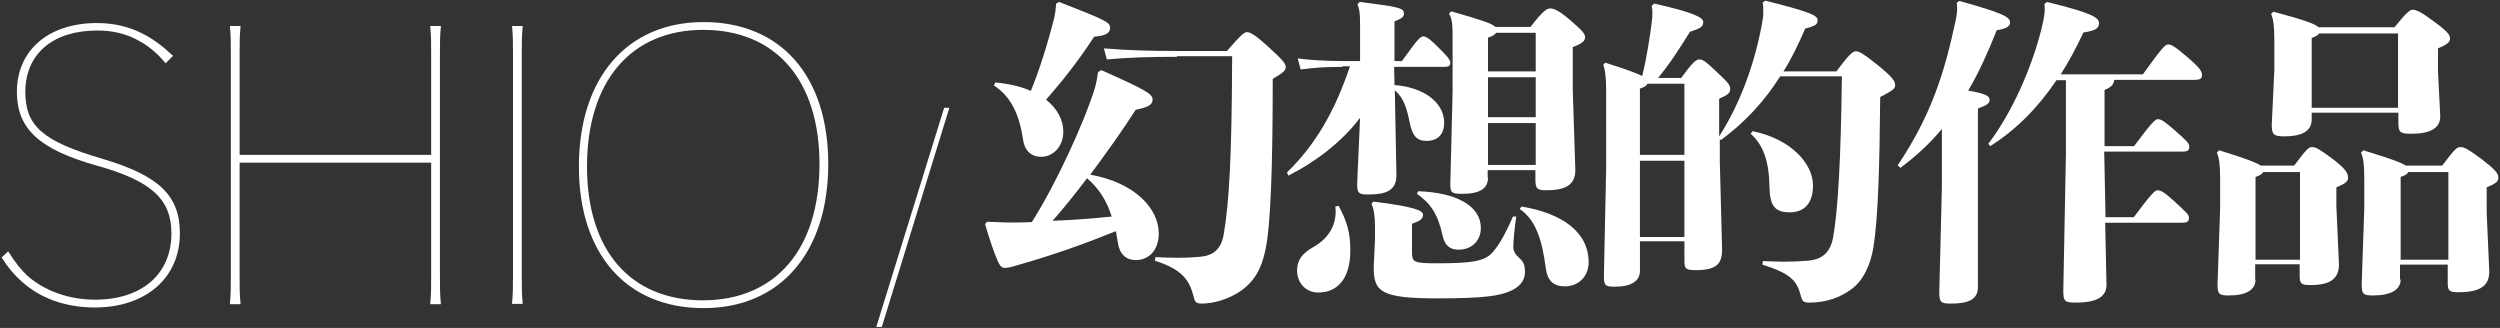 <?xml version="1.0" encoding="utf-8"?>
<!-- Generator: Adobe Illustrator 21.1.0, SVG Export Plug-In . SVG Version: 6.00 Build 0)  -->
<svg version="1.1" id="圖層_1" xmlns="http://www.w3.org/2000/svg" xmlns:xlink="http://www.w3.org/1999/xlink" x="0px" y="0px"
	 viewBox="0 0 770 101" style="enable-background:new 0 0 770 101;" xml:space="preserve">
<rect x="0" y="0" width="770" height="101" fill="#333333" stroke="none"/>
<style type="text/css">
	.st0{fill:#FFFFFF;}
</style>
<g>
	<path class="st0" d="M2.5,77.4c2.3,3.7,4.3,6,5.9,7.5c5.3,4.7,12.8,7.4,20.9,7.4c14.4,0,23.5-7.9,23.5-20.4
		c0-10.6-6.2-16.2-23-20.9C12,46,5.2,39.6,5.2,28.3c0-12.8,9.7-21.2,24.7-21.2c4.9,0,9.5,1,13.7,3.1c3.5,1.7,6.6,4.1,9.7,7L51,19.5
		c-2.5-3.1-5.4-5.5-8.7-7.2c-3.7-2-7.8-2.9-12.4-2.9c-13.6,0-22.1,7.2-22.1,18.9c0,10.5,5.3,15.2,23.7,20.6
		c17.5,5.2,23.9,11.3,23.9,23c0,13.7-10.5,22.8-26.2,22.8c-9,0-16.7-2.8-22.4-7.9c-2.4-2.1-4.5-4.6-6.3-7.5L2.5,77.4z"/>
	<path class="st0" d="M135.5,85.1c0,2.9,0,5.8,0.3,8.6h-3.3c0.3-2.9,0.3-5.8,0.3-8.6v-35h-59v35c0,2.9,0,5.8,0.3,8.6h-3.3
		c0.3-2.9,0.3-5.8,0.3-8.6V16.6c0-2.9,0-5.8-0.3-8.6h3.3c-0.3,2.9-0.3,5.8-0.3,8.6v31.1h59V16.6c0-2.9,0-5.8-0.3-8.6h3.3
		c-0.3,2.9-0.3,5.8-0.3,8.6V85.1z"/>
	<path class="st0" d="M161,8c-0.3,2.9-0.3,5.8-0.3,8.6v68.4c0,2.9,0,5.8,0.3,8.6h-3.3c0.3-2.9,0.3-5.8,0.3-8.6V16.6
		c0-2.9,0-5.8-0.3-8.6H161z"/>
	<path class="st0" d="M255.1,50.5c0,27.3-14.8,44.4-38.4,44.4c-23.8,0-38.4-16.7-38.4-43.6c0-27.3,14.8-44.5,38.4-44.5
		C240.5,6.8,255.1,23.4,255.1,50.5z M252.4,50.5c0-25.6-13.3-41.3-35.8-41.3c-22.3,0-35.8,15.9-35.8,42.1
		c0,25.8,13.3,41.2,35.8,41.2C239,92.4,252.4,76.7,252.4,50.5z"/>
	<path class="st0" d="M271.6,100.7h-1.7l20.9-67.5h1.6L271.6,100.7z"/>
	<path class="st0" d="M339.2,21.6c13.7,6.1,15.8,7.3,15.8,9.1c0,1.7-1.7,2.4-5.2,3.1c-4.2,6.6-9.2,13.5-14,20
		c14,2.5,21.1,10.6,21.1,18.1c0,5.4-3.3,8.2-7,8.2c-3.2,0-5.1-1.9-5.6-5.4l-0.6-3.5c-8.9,3.6-19,7.3-31.1,10.7
		c-1.3,0.4-2.3,0.6-3.1,0.6c-1,0-1.4-0.5-2.1-1.9c-1.4-3.1-2.9-7.8-4-11.6l0.6-0.7c4.5,0.2,7.1,0.3,10.9,0.2c1,0,2-0.1,2.9-0.1
		c7.1-11.1,16-30.2,19.5-41.5c0.4-1.5,0.7-3.1,0.9-4.7L339.2,21.6z M326.2,0.6c14.9,5.8,15.7,6.3,15.7,8c0,1.6-1.3,2.4-4.9,2.7
		c-4.7,7.2-9.3,13.1-14.8,19.4c3.6,2.9,5.3,6.4,5.3,9.8c0,4.7-3.2,7.8-6.8,7.8c-3,0-5.1-1.8-5.6-5.3c-1.2-8-3.8-13.3-9-16.7l0.5-0.9
		c4.3,0.4,8,1.3,10.9,2.6c2.5-6.1,5-13.8,7.2-22.5c0.3-1.3,0.5-2.8,0.6-4.4L326.2,0.6z M324.2,68c6.1-0.2,12.2-0.7,18.2-1.3
		c-1.4-4.6-3.9-8.7-7.6-11.8C331.5,59.3,327.9,63.8,324.2,68z M362.5,17.5c-8.3,0-15.1,0.2-21.6,0.8l-0.9-3.4
		c7.2,0.6,14.2,0.8,22.5,0.8h15.4c4.2-4.8,5.2-5.8,6.2-5.8c1.1,0,2.9,1.2,6.3,4.3c4.8,4.4,5.6,5.3,5.6,6.5c0,1.1-1.1,1.9-4,3.6
		c0,26.6-0.6,45.3-2.3,52.9c-1.2,5.5-3.2,9.4-7.7,12.5c-3.5,2.4-8.1,3.8-11.8,3.8c-1.6,0-2.2-0.3-2.6-2.3
		c-1.3-5.1-3.7-8.3-11.9-10.9l0.2-1.1c2.6,0.1,4.6,0.2,6.6,0.2c2.6,0,4.8-0.1,7-0.3c4-0.3,6.6-2.2,7.4-6.9
		c1.7-9.8,2.5-24.1,2.6-54.9H362.5z"/>
	<path class="st0" d="M413.5,20.6c-5.4,0-8.3,0.2-12.9,0.8l-0.9-3.4c3.9,0.5,8.6,0.8,13.8,0.8h5.4V7.4c0-3.5-0.2-4.6-0.8-6.1
		l0.7-0.7C429.5,2,432.4,2.3,432.4,4c0,1.1-0.2,1.5-2.9,2.6v12.2h2.3c4.5-6.2,5.5-7.6,6.6-7.6c0.9,0,2.5,1.2,4.6,3.4
		c2.8,2.7,3.7,3.9,3.7,4.7c0,1-0.5,1.3-2,1.3h-15.3l0.1,5.6c8.6,0.6,15.3,5.1,15.3,11.6c0,4-2.4,5.6-5.4,5.6c-3.2,0-4.4-1.8-5.2-5.6
		c-0.9-4.4-1.8-7.6-4.6-10l0.5,26.2c0,4.8-3.4,5.9-8.7,5.9c-2.8,0-3.4-0.3-3.4-3.2l0.9-20.4c-5.8,7.6-13.8,13.6-22.1,17.8l-0.4-1
		c8.7-8.5,14.6-18.5,19.4-32.7H413.5z M412.3,63.4c2.5,4.6,3.6,8.2,3.6,13.7c0,9.4-4.5,13-9.9,13c-3.4,0-6.5-2.5-6.5-6.9
		c0-3.2,1.8-5.3,5-7.1c5-2.8,7.4-7.3,6.8-12.5L412.3,63.4z M467,66.7c-0.6,4-0.9,7.8-0.9,9.4c0,1.3,0.7,2.4,1.9,3.4
		c1,0.9,1.7,1.9,1.7,4.3c0,2.8-1.9,4.8-4.9,6c-3.1,1.2-6.9,2.1-22,2.1c-17.5,0-19.7-2-19.7-9.6l0.4-8.5v-4c0-3.5-0.4-5.6-1.1-7
		l0.6-0.7c12.3,1.5,15.3,2.7,15.3,4c0,1.2-0.7,1.9-3.4,2.8v8.9c0,2.9,0.6,3.3,7.4,3.3c11.3,0,15.2-0.6,17.7-3.7
		c2.1-2.5,4-6.1,6-10.7L467,66.7z M436.8,58.9c11.9,0.4,19.3,4.6,19.3,11.3c0,4-2.9,6.7-6.8,6.7c-2.8,0-4.3-1.3-5-4.4
		c-1.4-6.5-3.7-9.9-7.9-12.8L436.8,58.9z M458.3,54.7c0,3.4-2.5,5-8,5c-3.4,0-3.6-0.5-3.6-3.2l0.7-28.3V11.9c0-4.4-0.1-6-1.1-7.7
		l0.7-0.7c9.1,2.6,12.5,3.7,13.6,4.8h10.8c3.8-5,5.1-5.7,6-5.7c1,0,2.3,0.3,6,3.4c3.9,3.4,4.8,4.3,4.8,5.5c0,1.2-1.1,2-3.8,3v13
		l0.8,24.9c0,5-3.7,6.2-9,6.2c-2.8,0-3.3-0.5-3.3-3.5v-2.7h-14.7V54.7z M473,22.1V10.1h-12.2c-0.4,0.6-1.2,1.1-2.5,1.5v10.4H473z
		 M473,36.2V23.8h-14.7v12.3H473z M473,50.8V37.9h-14.7v12.9H473z M468.6,63.6c12.6,2.1,20.7,7.9,20.7,17.2c0,4.5-3.3,7.4-7.3,7.4
		c-3.6,0-5.4-1.8-5.9-5.6c-1.2-9.3-3.3-15-8-18.2L468.6,63.6z"/>
	<path class="st0" d="M494.4,19.3c6.4,2,9.8,3.3,11.4,4.1c1.4-5.7,2.4-12.1,3-17.1c0.2-2,0.2-3.5-0.1-4.5l0.8-0.7
		c12.4,2.8,15.1,4.3,15.1,5.7c0,1.5-0.9,1.9-4.1,3c-3.1,5-6.1,9.7-9.8,14.2h7.1c3.6-4.9,4.6-5.7,5.6-5.7c1.2,0,2.1,0.8,5.1,3.6
		c3.7,3.5,4.4,4.2,4.4,5.5c0,1.2-0.6,1.8-3.4,3V42c6.5-10.1,11.2-22.9,13.4-35.9c0.2-1,0.2-1.8,0.2-2.6c0-0.8,0-1.7-0.2-2.7l0.8-0.6
		c13.2,3.3,16.1,4.5,16.1,5.9c0,1.4-0.4,1.8-3.8,2.7c-2,4.6-4.1,9.1-6.7,13.2h16.3c4-5.4,5.1-6.2,6-6.2c1,0,2,0.5,6.3,3.9
		c5,4,5.8,5.3,5.8,6.5c0,1.1-0.6,1.6-4.6,3.7c-0.2,21.2-0.6,37-2.1,46.3c-0.9,5.5-3.2,10.3-6.8,12.9c-3.4,2.5-7.7,4.1-12.9,4.1
		c-1.8,0-2.2-0.3-2.7-2.3c-1.2-4.5-3.2-6.7-11.8-9.4l0.2-1.1c2.4,0.1,4.4,0.2,6.4,0.2c2.7,0,5-0.1,7.3-0.3c4.4-0.3,7-2.4,7.9-7.2
		c1.5-8.3,2.4-24.2,2.7-49.6h-19c-4.6,7.3-10.4,13.8-18.2,19.6l-0.4-0.2v6.9l0.7,27c0,4.4-1.6,6.4-8.1,6.4c-3.1,0-3.5-0.4-3.5-2.9
		v-6h-13.7v9.1c0,3.2-2.7,4.9-7.8,4.9c-2.9,0-3.3-0.4-3.3-3.4l0.7-33.3V28.2c0-4.5-0.3-6.6-0.9-8.2L494.4,19.3z M518.8,47.7V25.8
		h-11.4c-0.2,0.6-0.9,1-2.3,1.5v20.4H518.8z M518.8,72.9V49.5h-13.7v23.5H518.8z M539.8,40.4c11.8,2.4,18.6,10,18.6,16.7
		c0,6-3.1,8.3-7.2,8.3c-4.4,0-6.1-1.9-6.2-7.7c-0.1-8.1-2-13.2-5.8-16.5L539.8,40.4z"/>
	<path class="st0" d="M603.5,0.3c13.3,3.7,15.6,4.9,15.6,6.6c0,1-0.7,1.9-4.1,2.4c-2.6,6.5-5.3,12.7-8.8,18.6
		c5.1,0.9,6.6,1.6,6.6,2.8c0,1.1-0.7,1.7-3.6,2.7v55.1c0,3.9-3.3,5-8.1,5c-3.2,0-3.8-0.2-3.8-3.5l0.8-32.3V39.7
		c-3.5,4.3-7.8,8.3-12.8,12l-0.8-0.8c10.2-15.2,14.4-28.3,17.9-44.9c0.4-1.9,0.5-3.2,0.3-5.2L603.5,0.3z M633.4,24.7
		C627.6,33.3,620.9,40,613,45l-0.6-0.7c7.3-9.6,13.2-23.1,16.2-34.7c1.2-4.6,1.3-6.6,1.1-8.4l0.8-0.6c14.1,3.5,16,4.8,16,6.6
		c0,1.6-1.4,2.3-4.8,2.8c-2.2,4.7-4.5,9-7,12.9h25.3c5.8-8,6.8-9.2,7.8-9.2c1,0,2.2,0.7,5.8,3.8c4.1,3.5,4.6,4.5,4.6,5.6
		c0,1.2-0.6,1.5-2.4,1.5h-24.6c-0.2,1.5-1,2.3-3,3.1V45h9.1c5.3-7.1,6.5-8.3,7.3-8.3c1.1,0,2.2,0.8,5.3,3.5c3.7,3.3,4.4,3.9,4.4,5
		c0,1.2-0.6,1.5-2.2,1.5h-24l0.4,20.2h8.7c5.3-7.1,6.5-8.3,7.3-8.3c1,0,2,0.5,5.2,3.4c3.6,3.4,4.5,4,4.5,5.1c0,1.2-0.6,1.5-2.2,1.5
		h-23.6l0.4,19.1c0,3.5-2.6,5.5-9.5,5.5c-3.4,0-3.8-0.4-3.8-3.7l0.8-41.9V24.7H633.4z"/>
	<path class="st0" d="M694.7,86.1c0,3.2-2.9,4.9-8.2,4.9c-3,0-3.5-0.4-3.5-3.4l0.8-23.4v-9c0-4.5-0.3-6.6-1-8.2l0.7-0.7
		c8.2,2.5,11.5,3.8,12.8,4.7h10.3c3.7-4.9,4.4-5.7,5.5-5.7c1.2,0,2.2,0.6,6.3,3.6c4.2,3.2,4.8,4.5,4.8,5.8c0,1.2-0.7,1.8-3.6,3v5.7
		l0.8,18c0,4.4-2.6,6.4-8.8,6.4c-2.8,0-3.3-0.4-3.3-2.9v-3.5h-13.7V86.1z M708.4,80V53H697c-0.2,0.6-0.9,1-2.3,1.5V80H708.4z
		 M712,36.8c0,3.8-3.4,5.2-8.4,5.2c-3.3,0-3.9-0.6-3.9-3.5l0.8-17v-9c0-4.5-0.3-6.6-1-8.2l0.7-0.7c9.3,2.5,12.8,3.7,13.9,4.8h23.4
		c3.5-4.3,4.7-5.4,5.6-5.4c1.3,0,2.9,0.9,6.8,3.8c4.2,3.1,4.7,4,4.7,5.1c0,1.1-0.9,1.8-3.7,3v7.1l0.7,13.8c0,3.6-2.9,5.4-8.9,5.4
		c-3.6,0-4-0.5-4-3.5v-3H712V36.8z M738.6,33.2V10.3h-24.3c-0.3,0.5-1,0.9-2.3,1.4v21.5H738.6z M739.4,86.1c0,3.2-3.1,4.9-8.5,4.9
		c-3,0-3.5-0.4-3.5-3.4l0.8-23.4v-9c0-4.5-0.3-6.6-1-8.2l0.7-0.7c8.3,2.5,11.7,3.8,13.1,4.7h11.2c3.7-4.9,4.5-5.7,5.6-5.7
		c1.2,0,2.3,0.6,6.4,3.6c4.2,3.2,5.3,4.5,5.3,5.8c0,1.2-0.7,1.8-3.6,3v7.9l0.8,18c0,4.4-2.7,6.4-9.5,6.4c-2.8,0-3.3-0.4-3.3-2.9
		v-5.6h-14.7V86.1z M754.1,80V53h-12.4c-0.2,0.6-0.9,1-2.3,1.5V80H754.1z"/>
</g>
</svg>

